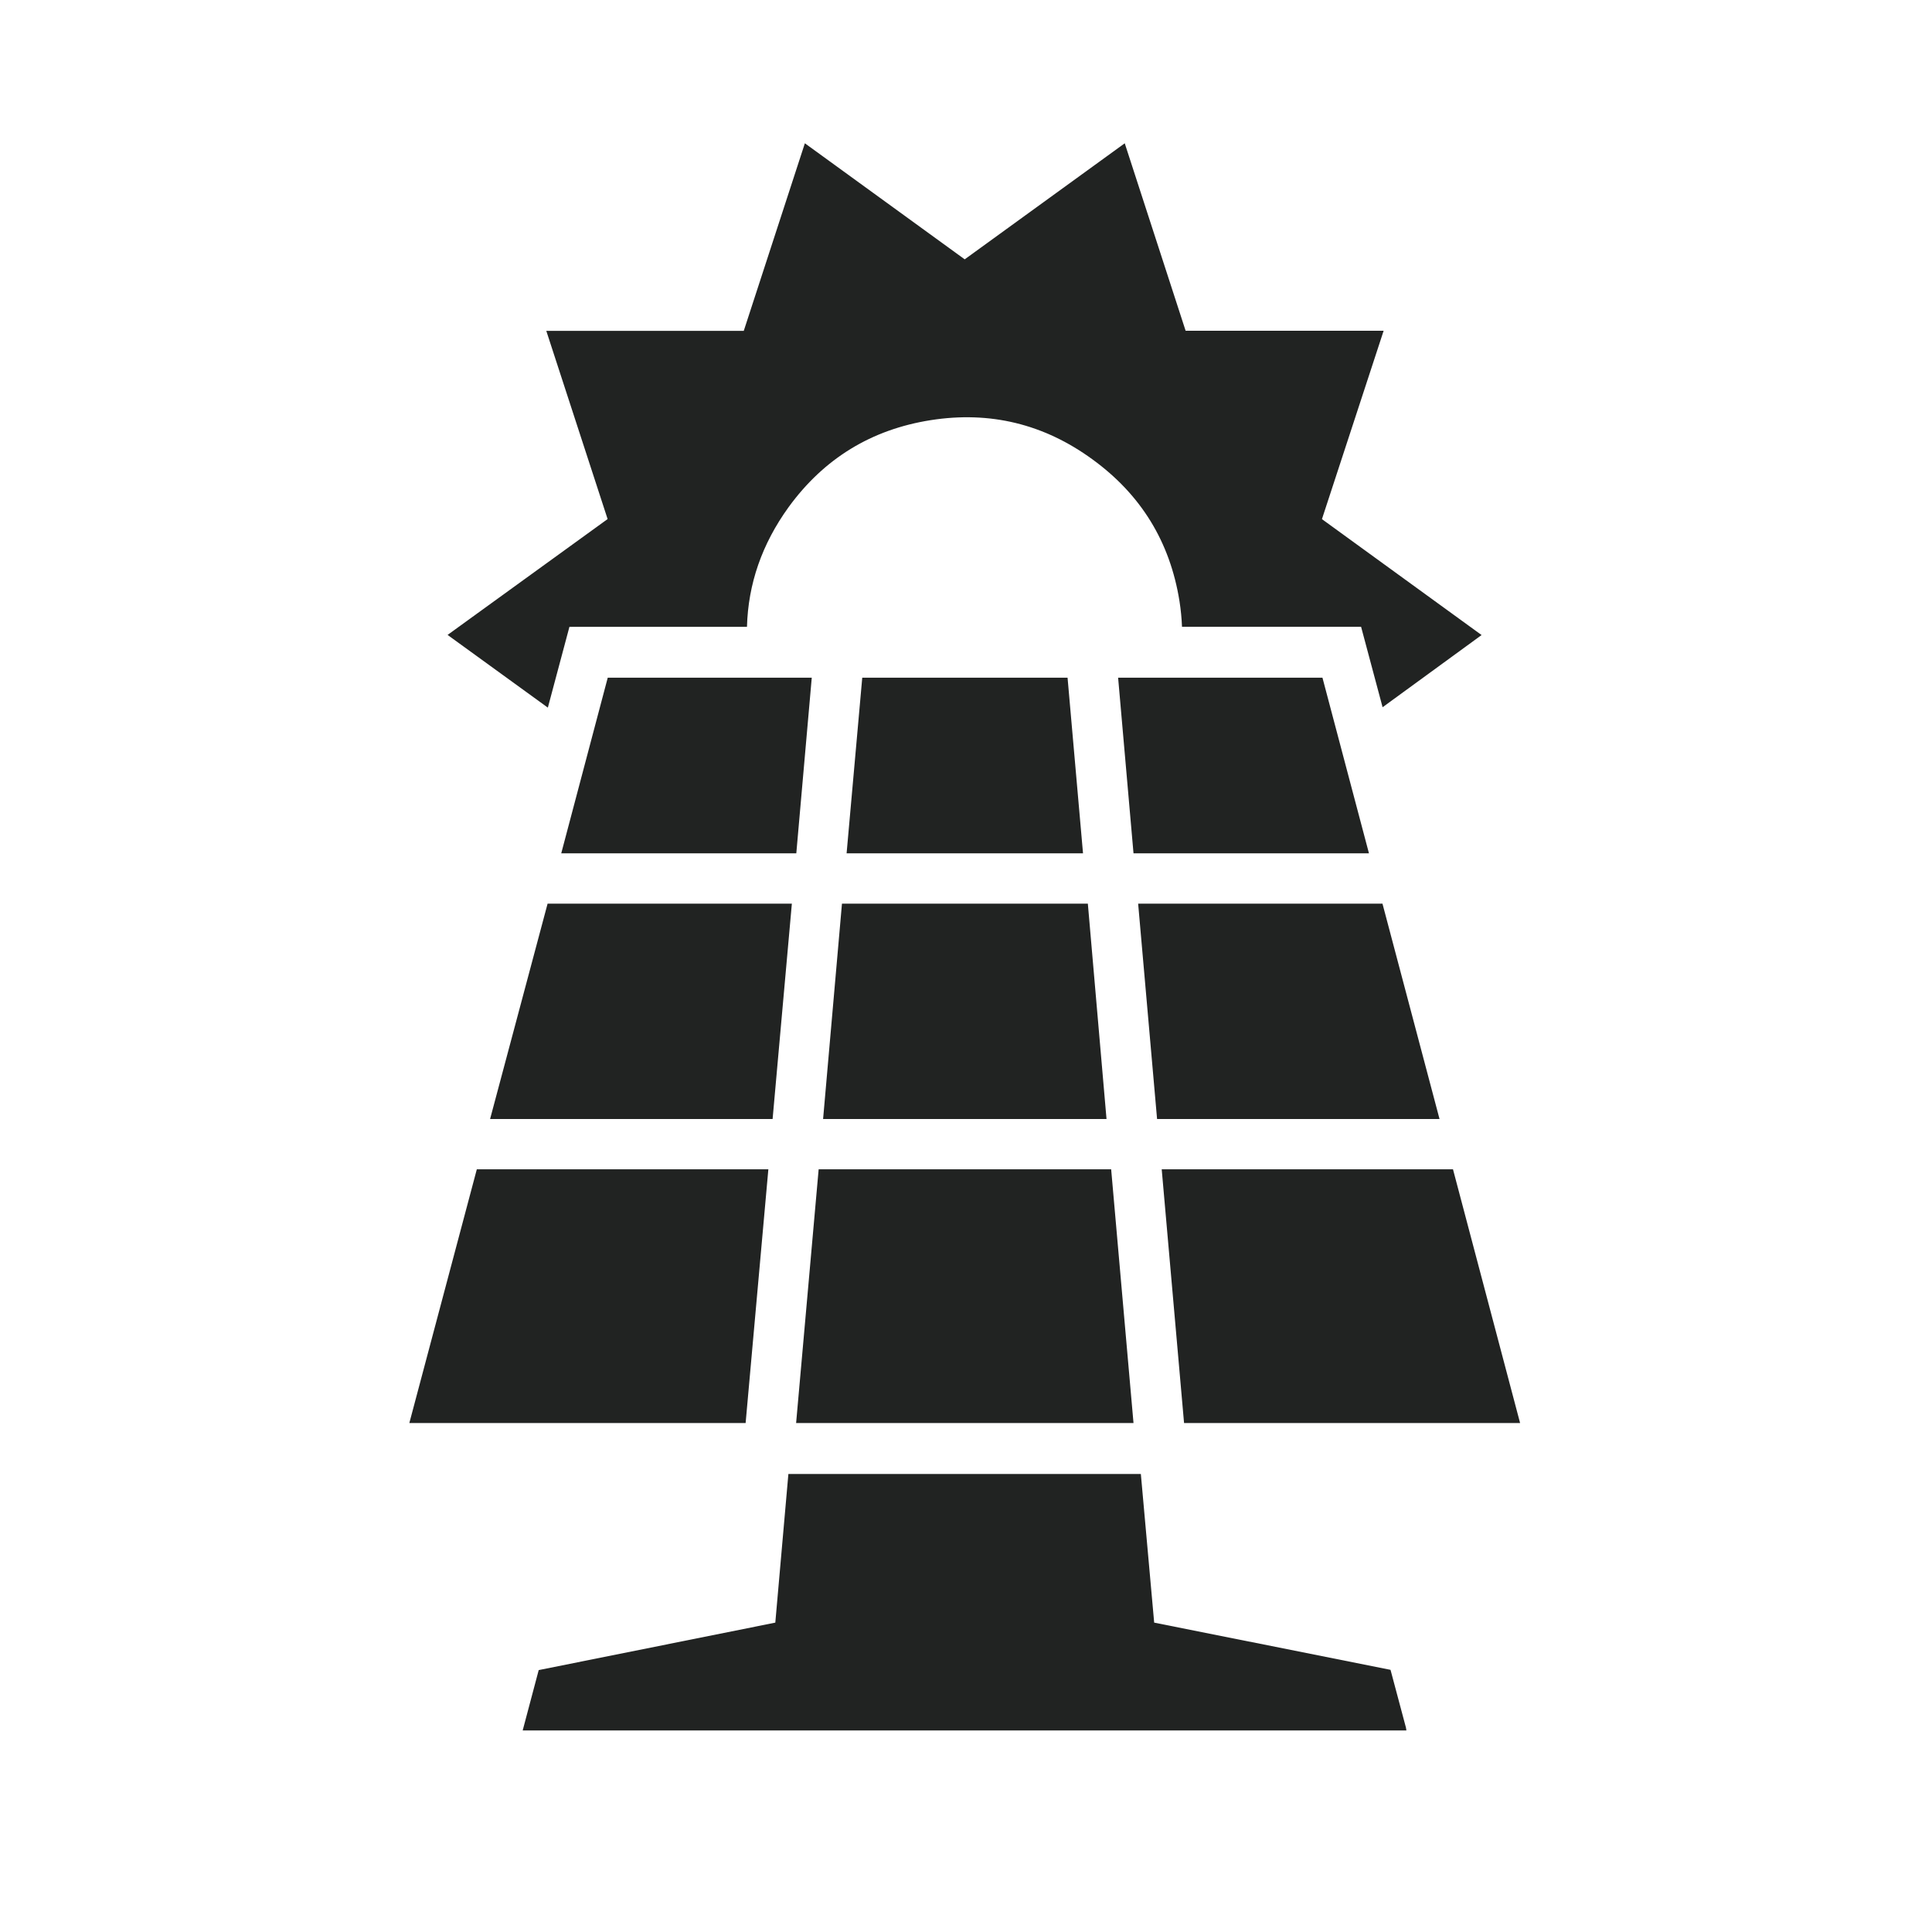 <?xml version="1.0" encoding="UTF-8"?><svg id="Layer_1" xmlns="http://www.w3.org/2000/svg" viewBox="0 0 300 300"><defs><style>.cls-1{fill:rgba(33,35,34,0);}.cls-2{fill:#212322;fill-rule:evenodd;}</style></defs><rect class="cls-1" x="15.48" y="15.48" width="269.04" height="269.04"/><g><path class="cls-2" d="M184.1,51.36h30.75l-9.58,29.25,24.79,18-15.36,11.2h-.03v-.06l-3.32-12.42h-27.81c-.05-1.31-.18-2.64-.39-3.98-1.47-9.21-5.98-16.55-13.53-22.03-7.53-5.49-15.9-7.52-25.09-6.08-9.22,1.45-16.57,5.95-22.07,13.5-4.14,5.73-6.29,11.92-6.47,18.6h-27.57c-1.12,4.18-2.24,8.36-3.35,12.54l-15.57-11.29,24.85-17.99-9.52-29.22h30.66l9.49-29.13,24.82,18.02,24.85-18.02,9.46,29.13Z"/><polygon class="cls-2" points="87.15 132.5 94.37 105.23 126.05 105.23 123.65 132.5 87.15 132.5"/><polygon class="cls-2" points="133.89 105.23 165.77 105.23 168.17 132.5 131.46 132.5 133.89 105.23"/><polygon class="cls-2" points="176.01 132.5 173.62 105.23 205.35 105.23 212.57 132.5 176.01 132.5"/><polygon class="cls-2" points="179.67 173.76 176.73 140.32 214.67 140.32 223.53 173.76 179.67 173.76"/><polygon class="cls-2" points="127.81 173.76 130.74 140.32 168.92 140.32 171.82 173.76 127.81 173.76"/><polygon class="cls-2" points="122.96 140.32 119.97 173.76 76.1 173.76 85.03 140.32 122.96 140.32"/><polygon class="cls-2" points="119.31 181.57 115.78 220.97 63.56 220.97 74.04 181.57 119.31 181.57"/><polygon class="cls-2" points="127.12 181.57 172.54 181.57 176.01 220.97 123.62 220.97 127.12 181.57"/><polygon class="cls-2" points="180.39 181.57 225.62 181.57 236.04 220.97 183.86 220.97 180.39 181.57"/><polygon class="cls-2" points="83.65 259.33 120.39 251.96 122.42 228.88 177.15 228.88 179.22 251.96 215.92 259.29 218.32 268.28 218.38 268.67 218.38 268.7 81.17 268.7 81.17 268.67 83.65 259.33"/></g></svg>
